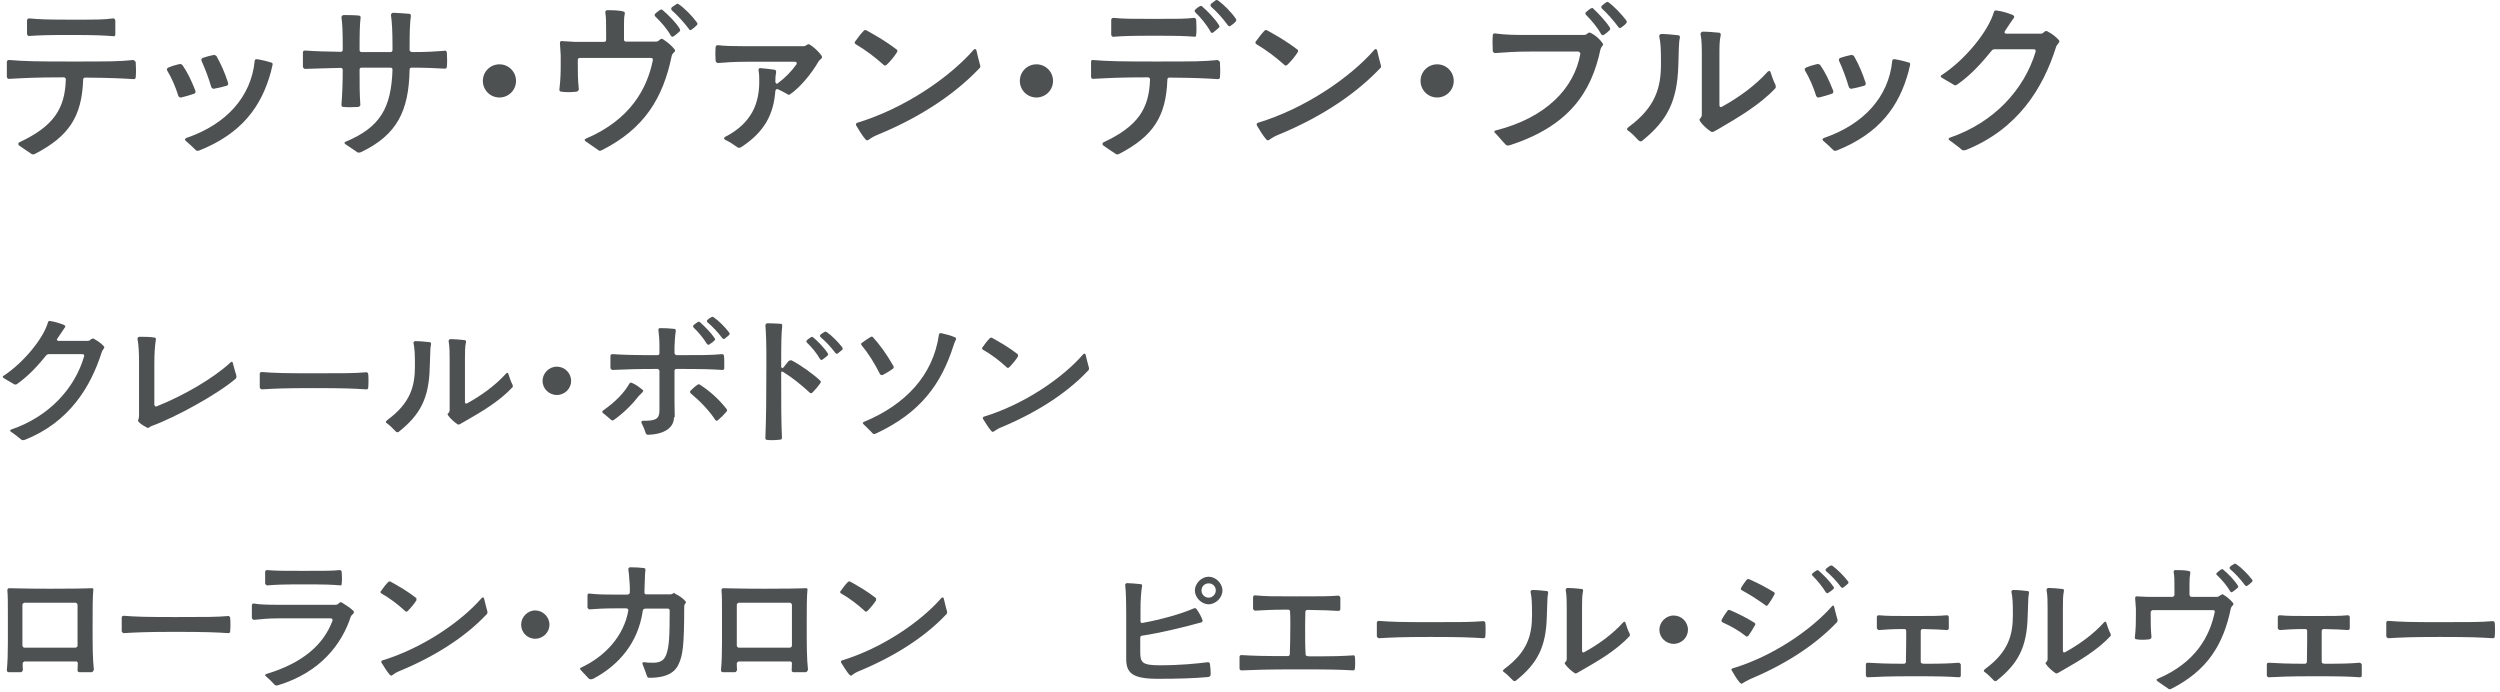 <svg width="365" height="101" viewBox="0 0 365 101" fill="none" xmlns="http://www.w3.org/2000/svg">
<path d="M19.52 8.795C19.52 8.795 19.781 8.907 19.818 9.093C19.818 9.466 19.855 9.838 19.855 10.174C19.855 10.546 19.855 10.882 19.818 11.254C19.818 11.478 19.706 11.552 19.483 11.552C17.694 11.441 16.315 11.366 12.44 11.329C12.254 11.329 12.142 11.441 12.142 11.627C11.955 17.067 10.018 19.899 5.173 22.433C4.95 22.545 4.801 22.582 4.652 22.508C4.13 22.172 3.422 21.688 2.789 21.241C2.677 21.166 2.677 21.092 2.677 21.017C2.677 20.905 2.714 20.831 2.863 20.756C7.782 18.446 9.496 15.912 9.608 11.59C9.608 11.403 9.496 11.292 9.272 11.292C5.062 11.292 3.422 11.403 1.335 11.515H1.298C1.112 11.515 1.037 11.403 1 11.217C1 10.844 1 10.509 1 10.136C1 9.764 1 9.391 1 9.056C1 8.869 1.112 8.758 1.335 8.758C3.571 8.944 5.323 8.981 10.279 8.981C15.943 8.981 17.396 8.981 19.483 8.758H19.52V8.795ZM4.279 5.292H4.242C4.242 5.292 3.981 5.18 3.944 4.994C3.944 4.659 3.944 4.323 3.944 3.988C3.944 3.653 3.944 3.317 3.944 2.982C3.944 2.796 4.093 2.684 4.279 2.684C5.807 2.833 7.037 2.87 10.39 2.87C14.191 2.87 15.197 2.87 16.502 2.684C16.688 2.684 16.8 2.796 16.837 2.982C16.837 3.317 16.837 3.653 16.837 3.988C16.837 4.323 16.837 4.659 16.837 4.994C16.837 5.18 16.762 5.292 16.651 5.292C15.197 5.18 14.154 5.106 10.353 5.106C7.037 5.106 5.807 5.143 4.242 5.255L4.279 5.292Z" fill="#4E5152"/>
<path d="M26.339 9.353C26.339 9.353 26.563 9.39 26.637 9.502C27.382 10.582 27.904 11.663 28.538 13.265C28.538 13.303 28.538 13.377 28.538 13.414C28.538 13.526 28.5 13.638 28.351 13.675C27.755 13.899 27.047 14.085 26.451 14.234C26.414 14.234 26.376 14.234 26.339 14.234C26.19 14.234 26.115 14.122 26.041 14.011C25.631 12.669 25.035 11.328 24.401 10.284C24.401 10.21 24.364 10.172 24.364 10.135C24.364 10.024 24.439 9.949 24.55 9.874C25.072 9.651 25.668 9.465 26.19 9.353C26.227 9.353 26.302 9.353 26.302 9.353H26.339ZM37.555 8.645C38.263 8.757 39.008 8.943 39.605 9.129C39.791 9.166 39.828 9.315 39.791 9.502C39.679 9.837 39.642 10.172 39.568 10.433C38.189 15.538 35.319 19.488 29.059 21.985C28.985 21.985 28.91 22.022 28.836 22.022C28.687 22.022 28.612 21.948 28.5 21.836C28.09 21.426 27.569 20.942 27.122 20.569C27.047 20.494 27.01 20.42 27.01 20.383C27.01 20.271 27.122 20.159 27.271 20.122C33.009 18.147 36.661 14.16 37.183 8.906C37.183 8.719 37.332 8.607 37.518 8.645H37.555ZM31.332 8.049C31.332 8.049 31.593 8.086 31.63 8.235C32.301 9.427 32.823 10.62 33.307 12.11C33.307 12.148 33.307 12.222 33.307 12.259C33.307 12.371 33.233 12.483 33.084 12.52C32.487 12.706 31.779 12.855 31.183 12.967H31.146C31.146 12.967 30.885 12.855 30.848 12.706C30.475 11.44 29.916 9.949 29.432 8.906C29.432 8.831 29.395 8.794 29.395 8.719C29.395 8.607 29.469 8.533 29.581 8.458C30.103 8.272 30.699 8.123 31.258 8.011H31.332V8.049Z" fill="#4E5152"/>
<path d="M64.944 7.341C64.944 7.341 65.205 7.453 65.242 7.639C65.242 7.974 65.279 8.31 65.279 8.682C65.279 9.018 65.279 9.39 65.242 9.726C65.242 9.949 65.13 10.024 64.906 10.024C63.416 9.949 62.261 9.875 60.1 9.875C59.913 9.875 59.801 9.987 59.801 10.173C59.69 16.247 57.938 19.675 52.796 22.172C52.684 22.209 52.572 22.284 52.423 22.284C52.349 22.284 52.237 22.284 52.2 22.246C51.641 21.874 51.045 21.464 50.486 21.091C50.374 21.017 50.299 20.942 50.299 20.867C50.299 20.793 50.374 20.718 50.486 20.681C55.553 18.557 57.118 15.725 57.305 10.173C57.305 9.987 57.193 9.875 57.007 9.875H52.796C52.61 9.875 52.498 9.987 52.498 10.173C52.498 12.297 52.498 13.75 52.61 15.278V15.352C52.61 15.352 52.498 15.613 52.312 15.613C51.976 15.613 51.566 15.651 51.231 15.651C50.895 15.651 50.486 15.651 50.15 15.613C49.927 15.613 49.852 15.502 49.852 15.278C49.964 13.787 50.038 12.26 50.038 10.21C50.038 10.024 49.927 9.912 49.74 9.912C47.505 9.949 46.163 10.024 44.561 10.061H44.486C44.486 10.061 44.263 9.949 44.225 9.763C44.225 9.39 44.225 9.055 44.225 8.682C44.225 8.347 44.225 7.974 44.225 7.676C44.225 7.453 44.337 7.378 44.561 7.378C46.126 7.49 47.505 7.527 49.74 7.564C49.927 7.564 50.038 7.453 50.038 7.266V6.968C50.038 4.658 50.001 3.577 49.852 2.534V2.459C49.852 2.459 49.964 2.199 50.15 2.199C50.746 2.199 51.753 2.199 52.386 2.273C52.572 2.273 52.684 2.422 52.647 2.608C52.535 3.503 52.498 4.695 52.498 7.005V7.304C52.498 7.49 52.61 7.602 52.796 7.602H57.007C57.193 7.602 57.305 7.49 57.305 7.304V6.707C57.305 4.621 57.23 3.242 57.081 2.199V2.124C57.081 2.124 57.193 1.863 57.379 1.863C58.087 1.9 58.982 1.938 59.727 2.012C59.913 2.012 60.025 2.161 59.988 2.348C59.839 3.354 59.801 4.881 59.801 6.856V7.304C59.801 7.49 59.988 7.602 60.249 7.602C62.298 7.602 63.453 7.527 64.906 7.415H64.944V7.341Z" fill="#4E5152"/>
<path d="M75.34 11.813C75.34 13.154 74.26 14.235 72.918 14.235C71.577 14.235 70.496 13.154 70.496 11.813C70.496 10.471 71.577 9.39 72.918 9.39C74.26 9.39 75.34 10.471 75.34 11.813Z" fill="#4E5152"/>
<path d="M96.618 5.665C96.618 5.665 96.73 5.665 96.804 5.739C97.4 6.112 97.996 6.596 98.444 7.155C98.518 7.23 98.555 7.304 98.555 7.379C98.555 7.49 98.555 7.528 98.444 7.602L98.257 7.789C98.257 7.789 98.108 7.975 98.071 8.161C96.804 14.31 94.084 18.781 87.898 21.911C87.786 21.949 87.675 22.023 87.6 22.023C87.526 22.023 87.414 21.986 87.339 21.911C86.78 21.539 86.147 21.054 85.513 20.644C85.402 20.57 85.364 20.495 85.364 20.421C85.364 20.346 85.439 20.272 85.551 20.235C92.109 17.44 94.494 12.856 95.314 8.795C95.314 8.757 95.314 8.72 95.314 8.683C95.314 8.534 95.202 8.459 95.016 8.459H84.656C84.47 8.459 84.358 8.571 84.358 8.757V9.279C84.358 10.546 84.358 11.589 84.507 13.005V13.08C84.507 13.08 84.395 13.341 84.209 13.378C83.874 13.415 83.501 13.453 83.166 13.453C82.756 13.453 82.346 13.453 81.936 13.378C81.713 13.378 81.638 13.192 81.675 13.005C81.862 11.478 81.862 10.322 81.862 9.242V8.087L81.75 6.298C81.75 6.074 81.862 5.963 82.048 6L83.948 6.112H88.196C88.383 6.112 88.494 6 88.494 5.814V4.547C88.494 3.317 88.494 2.572 88.383 1.864C88.383 1.826 88.383 1.789 88.383 1.752C88.383 1.566 88.494 1.491 88.681 1.491C89.352 1.491 90.395 1.491 90.991 1.677C91.177 1.677 91.252 1.826 91.215 2.05C91.103 2.497 91.103 3.056 91.103 3.801V5.776C91.103 5.963 91.215 6.074 91.401 6.074H95.761C95.761 6.074 96.022 6.074 96.133 5.963L96.357 5.776C96.357 5.776 96.506 5.665 96.618 5.665ZM96.506 1.379C96.506 1.379 96.692 1.379 96.767 1.491C97.512 2.125 98.667 3.242 99.226 4.174C99.263 4.249 99.301 4.323 99.301 4.398C99.301 4.472 99.263 4.547 99.189 4.621C98.965 4.845 98.667 5.068 98.369 5.292C98.295 5.329 98.257 5.366 98.183 5.366C98.071 5.366 97.997 5.292 97.922 5.18C97.4 4.211 96.431 3.131 95.686 2.423C95.612 2.348 95.574 2.274 95.574 2.199C95.574 2.125 95.612 2.05 95.686 1.975C95.873 1.789 96.133 1.603 96.357 1.454C96.431 1.417 96.469 1.417 96.543 1.417L96.506 1.379ZM98.891 0.522C98.891 0.522 99.04 0.559 99.114 0.634C99.897 1.156 101.052 2.311 101.723 3.242C101.76 3.317 101.835 3.391 101.835 3.466C101.835 3.541 101.797 3.615 101.723 3.69C101.499 3.913 101.238 4.137 100.978 4.323C100.903 4.36 100.866 4.398 100.791 4.398C100.717 4.398 100.605 4.323 100.568 4.211C99.86 3.28 98.854 2.162 98.108 1.528C98.034 1.454 97.996 1.379 97.996 1.267C97.996 1.193 98.034 1.118 98.108 1.044C98.295 0.895 98.555 0.746 98.779 0.597C98.854 0.559 98.891 0.522 98.965 0.522H98.891Z" fill="#4E5152"/>
<path d="M118.119 6.484C118.119 6.484 118.23 6.484 118.305 6.558C118.901 6.931 119.572 7.602 119.945 8.123C119.982 8.198 120.019 8.272 120.019 8.31C120.019 8.421 119.982 8.496 119.907 8.57L119.684 8.757C119.684 8.757 119.497 8.943 119.46 9.055C118.491 10.732 116.814 12.781 115.324 13.787C115.212 13.862 115.1 13.862 115.026 13.787C114.579 13.527 114.094 13.266 113.61 13.042C113.573 13.042 113.498 13.005 113.461 13.005C113.312 13.005 113.237 13.117 113.2 13.303C112.939 16.619 111.709 19.191 108.244 21.464C108.132 21.538 108.058 21.575 107.946 21.575C107.797 21.575 107.722 21.575 107.61 21.464C107.089 21.091 106.53 20.718 105.896 20.42C105.785 20.346 105.71 20.271 105.71 20.197C105.71 20.122 105.785 20.01 105.896 19.973C109.846 17.924 110.852 14.98 110.852 11.887C110.852 11.291 110.852 10.844 110.741 10.247C110.741 10.024 110.852 9.912 111.039 9.949C111.709 9.986 112.38 10.098 113.051 10.173C113.237 10.173 113.349 10.359 113.312 10.545C113.237 10.918 113.2 11.328 113.2 11.85V11.961C113.2 11.961 113.274 12.222 113.386 12.222C113.424 12.222 113.498 12.222 113.573 12.148C114.579 11.402 115.548 10.434 116.256 9.428C116.293 9.353 116.33 9.316 116.33 9.241C116.33 9.092 116.218 9.018 116.032 9.018H108.877C107.089 9.018 105.71 9.129 104.816 9.204H104.778C104.778 9.204 104.518 9.092 104.48 8.906C104.48 8.608 104.443 8.31 104.443 8.012C104.443 7.639 104.443 7.229 104.48 6.894C104.48 6.67 104.629 6.596 104.853 6.596C105.673 6.707 106.94 6.745 108.654 6.745H117.299C117.299 6.745 117.56 6.745 117.672 6.633L117.858 6.521C117.858 6.521 117.97 6.446 118.044 6.446L118.119 6.484Z" fill="#4E5152"/>
<path d="M130.975 7.601C130.602 8.198 130.043 8.906 129.447 9.464C129.372 9.502 129.298 9.576 129.223 9.576C129.149 9.576 129.074 9.539 129 9.464C127.807 8.384 126.317 7.266 124.975 6.483C124.864 6.409 124.789 6.334 124.789 6.223C124.789 6.148 124.789 6.111 124.864 6.036C125.236 5.515 125.721 4.881 126.093 4.508C126.205 4.359 126.354 4.359 126.503 4.434C127.994 5.254 129.447 6.111 130.863 7.191C131.049 7.303 131.049 7.452 130.975 7.601ZM126.615 20.494C126.615 20.494 126.466 20.457 126.391 20.383C125.87 19.786 125.385 18.967 125.013 18.333C124.975 18.259 124.975 18.221 124.975 18.147C124.975 18.035 125.05 17.96 125.162 17.923C132.055 15.836 138.651 11.29 142.154 7.266C142.228 7.191 142.34 7.154 142.377 7.154C142.415 7.154 142.526 7.229 142.564 7.378C142.75 8.123 142.936 9.017 143.123 9.614C143.123 9.651 143.123 9.688 143.123 9.725C143.123 9.837 143.123 9.874 143.011 9.949C139.769 13.377 134.925 16.88 128.143 19.675C127.658 19.861 127.211 20.122 126.801 20.42C126.727 20.457 126.652 20.494 126.578 20.494H126.615Z" fill="#4E5152"/>
<path d="M153.743 11.813C153.743 13.154 152.662 14.235 151.321 14.235C149.979 14.235 148.898 13.154 148.898 11.813C148.898 10.471 149.979 9.39 151.321 9.39C152.662 9.39 153.743 10.471 153.743 11.813Z" fill="#4E5152"/>
<path d="M177.777 8.794H177.814C177.814 8.794 178.075 8.906 178.112 9.092C178.112 9.465 178.15 9.838 178.15 10.173C178.15 10.546 178.15 10.881 178.112 11.254C178.112 11.477 178.001 11.552 177.777 11.552C175.988 11.44 174.61 11.365 170.734 11.328C170.548 11.328 170.436 11.44 170.436 11.626C170.25 17.067 168.312 19.899 163.468 22.433C163.244 22.544 163.095 22.582 162.946 22.507C162.424 22.172 161.716 21.687 161.083 21.24C160.971 21.166 160.971 21.091 160.971 21.017C160.971 20.905 161.008 20.83 161.158 20.756C166.076 18.445 167.79 15.911 167.902 11.589C167.902 11.403 167.79 11.291 167.567 11.291C163.356 11.291 161.716 11.403 159.63 11.514H159.592C159.406 11.514 159.332 11.403 159.294 11.216C159.294 10.844 159.294 10.508 159.294 10.136C159.294 9.763 159.294 9.39 159.294 9.055C159.294 8.869 159.369 8.757 159.481 8.757C161.791 8.943 163.542 8.98 168.61 8.98C174.274 8.98 175.727 8.98 177.814 8.757L177.777 8.794ZM162.574 5.403H162.536C162.536 5.403 162.275 5.291 162.238 5.105C162.238 4.732 162.238 4.36 162.238 3.987C162.238 3.615 162.238 3.242 162.238 2.907C162.238 2.72 162.387 2.608 162.574 2.608C164.064 2.757 165.256 2.757 168.461 2.757C172.076 2.757 173.082 2.757 174.311 2.608C174.498 2.608 174.61 2.72 174.647 2.907C174.647 3.279 174.684 3.652 174.684 3.987C174.684 4.323 174.684 4.732 174.647 5.068C174.647 5.254 174.572 5.366 174.461 5.366C173.045 5.254 172.038 5.217 168.461 5.217C165.256 5.217 164.101 5.254 162.574 5.366V5.403ZM176.957 4.807C176.957 4.807 176.771 4.77 176.734 4.621C176.212 3.652 175.28 2.534 174.535 1.826C174.461 1.751 174.423 1.677 174.423 1.602C174.423 1.528 174.423 1.453 174.535 1.379C174.721 1.192 174.908 1.043 175.131 0.932C175.206 0.894 175.28 0.857 175.318 0.857C175.392 0.857 175.467 0.857 175.541 0.969C176.286 1.602 177.367 2.72 177.963 3.652C178.001 3.726 178.038 3.801 178.038 3.875C178.038 3.95 178.038 3.987 177.926 4.062C177.702 4.285 177.404 4.509 177.143 4.732C177.069 4.77 177.032 4.807 176.957 4.807ZM177.665 0C177.665 0 177.814 0.037 177.889 0.112C178.634 0.633 179.789 1.789 180.423 2.72C180.46 2.795 180.497 2.869 180.497 2.944C180.497 3.018 180.46 3.093 180.385 3.167C180.199 3.391 179.938 3.577 179.677 3.764C179.603 3.801 179.566 3.838 179.491 3.838C179.417 3.838 179.305 3.764 179.267 3.689C178.597 2.757 177.628 1.677 176.845 1.006C176.771 0.932 176.734 0.857 176.734 0.783C176.734 0.708 176.734 0.596 176.845 0.522C177.032 0.373 177.255 0.224 177.442 0.075C177.516 0.037 177.553 0 177.628 0L177.665 0Z" fill="#4E5152"/>
<path d="M189.478 7.601C189.105 8.198 188.546 8.906 187.95 9.464C187.875 9.502 187.801 9.576 187.726 9.576C187.652 9.576 187.577 9.539 187.503 9.464C186.31 8.384 184.82 7.266 183.478 6.483C183.367 6.409 183.292 6.334 183.292 6.223C183.292 6.148 183.292 6.111 183.367 6.036C183.739 5.515 184.224 4.881 184.596 4.508C184.708 4.359 184.857 4.359 185.006 4.434C186.497 5.254 187.95 6.111 189.366 7.191C189.552 7.303 189.552 7.452 189.478 7.601ZM185.118 20.494C185.118 20.494 184.969 20.457 184.894 20.383C184.373 19.786 183.888 18.967 183.516 18.333C183.478 18.259 183.478 18.221 183.478 18.147C183.478 18.035 183.553 17.96 183.665 17.923C190.558 15.836 197.154 11.29 200.657 7.266C200.731 7.191 200.843 7.154 200.88 7.154C200.918 7.154 201.029 7.229 201.067 7.378C201.253 8.123 201.439 9.017 201.626 9.614C201.626 9.651 201.626 9.688 201.626 9.725C201.626 9.837 201.626 9.874 201.514 9.949C198.272 13.377 193.428 16.88 186.646 19.675C186.161 19.861 185.714 20.122 185.304 20.42C185.23 20.457 185.155 20.494 185.081 20.494H185.118Z" fill="#4E5152"/>
<path d="M212.246 11.813C212.246 13.154 211.165 14.235 209.823 14.235C208.482 14.235 207.401 13.154 207.401 11.813C207.401 10.471 208.482 9.39 209.823 9.39C211.165 9.39 212.246 10.471 212.246 11.813Z" fill="#4E5152"/>
<path d="M232.033 4.769C232.033 4.769 232.182 4.769 232.256 4.806C232.927 5.142 233.56 5.701 233.97 6.297C234.082 6.446 234.082 6.558 233.97 6.669L233.859 6.819C233.859 6.819 233.709 7.042 233.672 7.191C232.331 13.563 229.014 18.407 220.444 21.202C220.295 21.239 220.183 21.239 220.071 21.239C219.959 21.239 219.848 21.165 219.773 21.053C219.326 20.606 218.804 19.935 218.282 19.413C218.208 19.339 218.171 19.265 218.171 19.227C218.171 19.115 218.245 19.078 218.394 19.041C225.735 17.178 229.834 12.892 230.728 7.862V7.787C230.728 7.787 230.617 7.527 230.43 7.527H223.537C221.04 7.527 219.959 7.638 218.282 7.75H218.245C218.245 7.75 217.947 7.638 217.947 7.452C217.947 7.079 217.91 6.707 217.91 6.297C217.91 5.924 217.91 5.514 217.947 5.142C217.947 4.955 218.096 4.844 218.282 4.881C219.997 5.104 221.04 5.104 223.537 5.104H231.325C231.325 5.104 231.585 5.067 231.697 4.955L231.884 4.806C231.884 4.806 231.995 4.732 232.07 4.732L232.033 4.769ZM232.405 1.155C232.405 1.155 232.554 1.155 232.629 1.266C233.337 1.937 234.417 3.055 235.014 3.987C235.051 4.061 235.088 4.136 235.088 4.21C235.088 4.285 235.051 4.359 234.976 4.434C234.753 4.657 234.492 4.881 234.194 5.067C234.119 5.104 234.082 5.142 234.008 5.142C233.896 5.142 233.821 5.067 233.747 4.955C233.225 3.987 232.293 2.906 231.585 2.198C231.511 2.123 231.474 2.049 231.474 1.974C231.474 1.9 231.474 1.825 231.585 1.751C231.772 1.564 231.995 1.415 232.182 1.266C232.256 1.229 232.331 1.192 232.405 1.192V1.155ZM234.678 0.26C234.678 0.26 234.827 0.297 234.902 0.372C235.647 0.931 236.765 2.086 237.436 2.98C237.473 3.055 237.51 3.129 237.51 3.204C237.51 3.279 237.473 3.353 237.399 3.428C237.212 3.651 236.951 3.837 236.691 4.024C236.616 4.061 236.579 4.098 236.504 4.098C236.43 4.098 236.318 4.024 236.281 3.949C235.61 3.018 234.641 1.937 233.896 1.266C233.821 1.192 233.784 1.117 233.784 1.005C233.784 0.931 233.821 0.856 233.933 0.782C234.119 0.596 234.343 0.446 234.529 0.335C234.604 0.297 234.641 0.26 234.716 0.26H234.678Z" fill="#4E5152"/>
<path d="M242.243 5.33V5.218C242.243 5.218 242.354 4.957 242.541 4.957C243.323 4.957 244.217 5.069 245 5.143C245.224 5.143 245.298 5.33 245.261 5.516C245.149 5.963 245.149 6.447 245.112 7.006L245.037 9.503C244.888 14.757 243.435 17.589 239.783 20.533C239.746 20.57 239.634 20.645 239.56 20.645C239.373 20.645 239.299 20.533 239.187 20.458C238.74 19.974 238.255 19.452 237.659 19.042C237.585 19.005 237.547 18.931 237.547 18.856C237.547 18.744 237.659 18.633 237.808 18.521C241.758 15.614 242.503 12.708 242.503 9.317C242.503 7.193 242.466 6.298 242.243 5.292V5.33ZM259.272 12.633C259.272 12.633 259.272 12.819 259.197 12.894C256.924 15.316 253.72 17.179 251.111 18.707C250.813 18.893 250.44 19.08 250.18 19.229C250.105 19.229 250.031 19.266 249.993 19.266C249.919 19.266 249.844 19.266 249.77 19.192C249.285 18.893 248.54 18.223 248.205 17.701C248.167 17.626 248.13 17.552 248.13 17.515C248.13 17.44 248.13 17.366 248.205 17.328L248.316 17.179C248.316 17.179 248.465 16.956 248.465 16.807V8.05C248.465 7.006 248.466 5.888 248.279 4.957V4.882C248.279 4.882 248.391 4.622 248.577 4.622C249.323 4.622 250.18 4.696 250.962 4.771C251.186 4.771 251.26 4.957 251.223 5.143C251.037 5.926 251.037 6.857 251.037 7.938V15.353C251.037 15.577 251.186 15.726 251.409 15.577C253.72 14.31 256.216 12.559 258.079 10.472C258.154 10.397 258.266 10.36 258.303 10.36C258.415 10.36 258.452 10.397 258.489 10.509C258.676 11.105 258.937 11.851 259.235 12.41C259.235 12.447 259.235 12.521 259.235 12.596L259.272 12.633Z" fill="#4E5152"/>
<path d="M265.458 9.353C265.458 9.353 265.681 9.39 265.756 9.502C266.501 10.582 267.023 11.663 267.656 13.265C267.656 13.303 267.656 13.377 267.656 13.414C267.656 13.526 267.619 13.638 267.47 13.675C266.874 13.899 266.166 14.085 265.569 14.234C265.532 14.234 265.495 14.234 265.458 14.234C265.309 14.234 265.234 14.122 265.16 14.011C264.75 12.669 264.153 11.328 263.52 10.284C263.52 10.21 263.483 10.172 263.483 10.135C263.483 10.024 263.557 9.949 263.669 9.874C264.191 9.651 264.787 9.465 265.309 9.353C265.346 9.353 265.42 9.353 265.42 9.353H265.458ZM276.637 8.645C277.345 8.757 278.09 8.943 278.686 9.129C278.872 9.166 278.91 9.315 278.872 9.502C278.761 9.837 278.723 10.172 278.649 10.433C277.27 15.538 274.401 19.488 268.141 21.985C268.066 21.985 267.992 22.022 267.917 22.022C267.768 22.022 267.693 21.948 267.582 21.836C267.172 21.426 266.65 20.942 266.203 20.569C266.128 20.494 266.091 20.42 266.091 20.383C266.091 20.271 266.203 20.159 266.352 20.122C272.09 18.147 275.742 14.16 276.264 8.906C276.264 8.719 276.413 8.607 276.599 8.645H276.637ZM270.414 8.049C270.414 8.049 270.674 8.086 270.712 8.235C271.382 9.427 271.904 10.62 272.389 12.11C272.389 12.148 272.389 12.222 272.389 12.259C272.389 12.371 272.314 12.483 272.165 12.52C271.569 12.706 270.861 12.855 270.265 12.967H270.227C270.227 12.967 269.966 12.855 269.929 12.706C269.557 11.44 268.998 9.949 268.513 8.906C268.513 8.831 268.476 8.794 268.476 8.719C268.476 8.607 268.55 8.533 268.662 8.458C269.184 8.272 269.78 8.123 270.339 8.011H270.414V8.049Z" fill="#4E5152"/>
<path d="M298.808 4.547C298.808 4.547 298.92 4.547 298.995 4.621C299.591 4.919 300.15 5.366 300.56 5.814C300.634 5.888 300.671 5.963 300.671 6.037C300.671 6.112 300.634 6.186 300.56 6.261L300.373 6.522C300.373 6.522 300.224 6.708 300.187 6.857C298.287 12.894 294.598 18.856 286.996 21.911C286.884 21.911 286.809 21.948 286.698 21.948C286.586 21.948 286.511 21.948 286.437 21.874C285.99 21.464 285.244 20.942 284.648 20.495C284.536 20.421 284.499 20.346 284.499 20.272C284.499 20.197 284.574 20.123 284.723 20.085C291.095 17.887 295.529 13.117 297.206 7.528C297.206 7.49 297.206 7.453 297.206 7.416C297.206 7.267 297.094 7.192 296.908 7.192H291.169C291.169 7.192 290.871 7.23 290.797 7.379C289.604 8.832 287.965 10.807 285.766 12.335C285.654 12.409 285.58 12.446 285.468 12.446C285.356 12.446 285.282 12.446 285.244 12.372C284.797 12.111 284.089 11.701 283.53 11.366C283.419 11.291 283.344 11.217 283.344 11.142C283.344 11.068 283.381 10.993 283.493 10.956C286.921 8.72 290.275 4.584 291.095 1.789C291.132 1.603 291.281 1.491 291.467 1.528C292.324 1.64 293.182 1.901 293.89 2.199C294.001 2.274 294.076 2.348 294.076 2.46C294.076 2.534 294.076 2.572 294.001 2.646L293.629 3.168L292.734 4.509C292.734 4.509 292.66 4.621 292.66 4.696C292.66 4.845 292.772 4.919 292.958 4.919H297.914C297.914 4.919 298.175 4.919 298.287 4.807L298.51 4.621C298.51 4.621 298.659 4.509 298.734 4.509L298.808 4.547Z" fill="#4E5152"/>
<path d="M13.629 49.432C13.629 49.432 13.74 49.432 13.778 49.507C14.262 49.768 14.784 50.141 15.119 50.513C15.194 50.588 15.231 50.625 15.231 50.7C15.231 50.774 15.194 50.811 15.156 50.886L15.007 51.109C15.007 51.109 14.896 51.258 14.858 51.407C13.219 56.55 10.088 61.655 3.605 64.226C3.493 64.226 3.456 64.263 3.344 64.263C3.232 64.263 3.195 64.263 3.12 64.189C2.71 63.853 2.114 63.369 1.593 63.034C1.518 62.959 1.481 62.922 1.481 62.847C1.481 62.773 1.555 62.736 1.667 62.698C7.107 60.835 10.908 56.773 12.287 52.004C12.287 51.966 12.287 51.929 12.287 51.892C12.287 51.78 12.175 51.706 12.026 51.706H7.107C7.107 51.706 6.847 51.743 6.772 51.855C5.766 53.084 4.35 54.761 2.487 56.065C2.412 56.14 2.338 56.14 2.226 56.14C2.114 56.14 2.077 56.14 2.002 56.065C1.63 55.842 0.996 55.469 0.549 55.208C0.437 55.134 0.4 55.096 0.4 55.022C0.4 54.947 0.437 54.91 0.512 54.873C3.418 52.972 6.325 49.432 6.996 47.085C7.033 46.936 7.145 46.824 7.294 46.861C8.039 46.973 8.747 47.197 9.381 47.458C9.492 47.532 9.53 47.569 9.53 47.681C9.53 47.756 9.53 47.793 9.455 47.83L9.157 48.277L8.374 49.432C8.374 49.432 8.3 49.544 8.3 49.582C8.3 49.693 8.412 49.768 8.561 49.768H12.809C12.809 49.768 13.032 49.768 13.144 49.656L13.331 49.507C13.331 49.507 13.442 49.432 13.517 49.432H13.629Z" fill="#4E5152"/>
<path d="M34.533 54.983C34.533 54.983 34.496 55.207 34.421 55.282C31.776 57.555 25.59 60.946 22.199 62.175C22.087 62.212 22.013 62.25 21.901 62.324L21.789 62.399C21.789 62.399 21.677 62.473 21.566 62.473C21.528 62.473 21.454 62.473 21.416 62.399C20.969 62.175 20.597 61.952 20.261 61.616C20.149 61.505 20.149 61.393 20.187 61.281L20.261 61.057C20.261 61.057 20.299 60.834 20.299 60.722V53.12C20.299 51.555 20.261 50.474 20.075 49.468V49.394C20.075 49.394 20.149 49.17 20.336 49.17C21.081 49.17 21.864 49.17 22.534 49.282C22.683 49.282 22.795 49.394 22.758 49.58C22.609 50.549 22.534 51.592 22.534 53.083V59.12C22.534 59.12 22.646 59.418 22.832 59.343C26.782 57.778 31.142 55.244 33.639 52.934C33.788 52.785 33.937 52.785 33.974 52.934C34.123 53.418 34.272 54.126 34.496 54.76C34.496 54.834 34.496 54.872 34.496 54.909L34.533 54.983Z" fill="#4E5152"/>
<path d="M38.185 56.848C38.185 56.848 37.961 56.736 37.924 56.587C37.924 56.252 37.924 55.916 37.924 55.581C37.924 55.246 37.924 54.91 37.924 54.575C37.924 54.426 38.036 54.314 38.222 54.314C40.085 54.463 41.576 54.5 45.749 54.5C50.444 54.5 51.674 54.5 53.463 54.351H53.537C53.537 54.351 53.761 54.426 53.761 54.612C53.798 54.91 53.798 55.246 53.798 55.581C53.798 55.916 53.798 56.252 53.761 56.587C53.761 56.773 53.649 56.848 53.463 56.848C51.674 56.736 50.37 56.662 45.749 56.662C41.576 56.662 40.123 56.736 38.222 56.848H38.185Z" fill="#4E5152"/>
<path d="M60.357 50.029C60.357 50.029 60.431 49.805 60.618 49.805C61.288 49.805 62.034 49.88 62.704 49.954C62.891 49.954 62.965 50.103 62.928 50.252C62.853 50.662 62.816 51.035 62.816 51.519L62.742 53.643C62.63 58.152 61.363 60.537 58.233 63.033C58.195 63.071 58.121 63.108 58.046 63.108C57.897 63.108 57.823 63.033 57.748 62.959C57.338 62.549 56.928 62.102 56.444 61.767C56.37 61.729 56.332 61.655 56.332 61.617C56.332 61.543 56.407 61.431 56.556 61.319C59.947 58.823 60.58 56.363 60.58 53.457C60.58 51.631 60.543 50.886 60.357 50.029ZM74.889 56.326C74.889 56.326 74.889 56.475 74.815 56.55C72.877 58.636 70.157 60.202 67.884 61.506C67.623 61.655 67.325 61.841 67.101 61.953C67.027 61.953 66.99 61.99 66.952 61.99C66.878 61.99 66.841 61.99 66.766 61.916C66.356 61.655 65.723 61.096 65.424 60.649C65.387 60.574 65.35 60.537 65.35 60.5C65.35 60.425 65.35 60.388 65.424 60.351L65.536 60.239C65.536 60.239 65.648 60.053 65.648 59.903V52.451C65.648 51.556 65.648 50.625 65.499 49.805V49.73C65.499 49.73 65.574 49.507 65.76 49.507C66.393 49.507 67.139 49.581 67.809 49.656C67.996 49.656 68.07 49.805 68.033 49.954C67.884 50.625 67.884 51.407 67.884 52.339V58.674C67.884 58.897 67.996 58.972 68.182 58.897C70.157 57.817 72.281 56.326 73.883 54.538C73.958 54.463 74.032 54.426 74.07 54.426C74.144 54.426 74.181 54.463 74.219 54.575C74.368 55.059 74.591 55.73 74.852 56.214C74.852 56.252 74.852 56.326 74.852 56.363L74.889 56.326Z" fill="#4E5152"/>
<path d="M83.385 55.618C83.385 56.736 82.454 57.668 81.299 57.668C80.144 57.668 79.212 56.736 79.212 55.618C79.212 54.501 80.144 53.532 81.299 53.532C82.454 53.532 83.385 54.463 83.385 55.618Z" fill="#4E5152"/>
<path d="M93.894 57.107C93.894 57.107 93.856 57.219 93.782 57.294C93.633 57.443 93.446 57.629 93.26 57.815C92.366 58.97 91.061 60.312 89.608 61.318C89.534 61.355 89.496 61.392 89.422 61.392C89.347 61.392 89.273 61.355 89.198 61.281C88.826 60.945 88.379 60.573 88.043 60.312C87.969 60.237 87.931 60.2 87.931 60.126C87.931 60.051 87.969 60.014 88.043 59.939C89.944 58.598 91.099 57.368 91.881 56.027C91.956 55.878 92.105 55.803 92.291 55.915C92.887 56.176 93.372 56.548 93.819 56.921C93.894 56.995 93.931 57.033 93.931 57.107H93.894ZM98.402 60.908C98.402 62.436 97.024 63.405 94.602 63.479C94.453 63.479 94.303 63.367 94.266 63.218C94.117 62.697 93.894 62.25 93.67 61.765C93.67 61.691 93.633 61.653 93.633 61.616C93.633 61.504 93.745 61.43 93.894 61.43C95.831 61.467 96.278 61.094 96.278 59.902V54.126C96.278 54.126 96.167 53.865 96.017 53.865C92.589 53.865 91.211 53.94 89.422 54.014H89.385C89.385 54.014 89.161 53.903 89.124 53.754C89.124 53.456 89.124 53.157 89.124 52.859C89.124 52.561 89.124 52.263 89.124 51.965C89.124 51.816 89.236 51.704 89.422 51.704C91.173 51.816 92.589 51.853 96.017 51.853C96.167 51.853 96.278 51.741 96.278 51.592V50.474C96.278 49.617 96.204 48.835 96.129 48.201C96.129 48.164 96.129 48.127 96.129 48.127C96.129 47.978 96.241 47.903 96.39 47.903C97.061 47.903 97.769 47.941 98.44 48.015C98.589 48.015 98.701 48.164 98.663 48.313C98.551 49.058 98.514 49.804 98.477 50.623V51.592C98.477 51.592 98.589 51.853 98.775 51.853C102.576 51.853 103.768 51.853 105.408 51.704H105.482C105.482 51.704 105.706 51.779 105.706 51.965C105.743 52.263 105.743 52.598 105.743 52.934C105.743 53.195 105.743 53.456 105.743 53.754C105.743 53.94 105.631 54.014 105.445 54.014C103.806 53.903 102.539 53.865 98.775 53.865C98.589 53.865 98.477 53.977 98.477 54.126V58.56C98.477 59.343 98.514 60.275 98.514 60.908H98.402ZM102.017 56.101C102.017 56.101 102.129 56.101 102.203 56.176C103.582 57.07 104.886 58.188 106.079 59.716C106.116 59.79 106.153 59.828 106.153 59.865C106.153 59.902 106.153 60.014 106.079 60.088C105.706 60.535 105.259 60.983 104.812 61.355C104.737 61.392 104.7 61.43 104.625 61.43C104.551 61.43 104.476 61.392 104.439 61.318C103.545 59.939 102.203 58.56 100.862 57.443C100.787 57.368 100.75 57.331 100.75 57.219C100.75 57.145 100.75 57.107 100.824 57.033C101.123 56.735 101.495 56.399 101.831 56.176C101.905 56.138 101.942 56.101 102.017 56.101ZM103.433 50.363C103.433 50.363 103.284 50.288 103.209 50.214C102.725 49.394 101.905 48.425 101.272 47.829C101.197 47.754 101.197 47.717 101.197 47.642C101.197 47.568 101.197 47.531 101.272 47.456C101.458 47.307 101.644 47.158 101.831 47.046C101.905 47.009 101.942 46.972 101.98 46.972C102.054 46.972 102.129 46.972 102.203 47.046C102.837 47.605 103.806 48.574 104.327 49.356C104.365 49.431 104.402 49.468 104.402 49.543C104.402 49.617 104.402 49.655 104.327 49.692C104.104 49.915 103.88 50.102 103.619 50.251C103.545 50.288 103.507 50.325 103.47 50.325L103.433 50.363ZM104.029 46.264C104.029 46.264 104.141 46.264 104.215 46.338C104.886 46.785 105.855 47.754 106.451 48.537C106.489 48.611 106.526 48.648 106.526 48.723C106.526 48.798 106.526 48.835 106.451 48.909C106.265 49.096 106.041 49.245 105.818 49.431C105.743 49.468 105.706 49.506 105.669 49.506C105.631 49.506 105.52 49.431 105.445 49.356C104.849 48.537 103.992 47.642 103.321 47.083C103.247 47.009 103.209 46.972 103.209 46.86C103.209 46.785 103.247 46.748 103.321 46.673C103.47 46.525 103.694 46.375 103.88 46.301C103.955 46.264 103.992 46.226 104.029 46.226V46.264Z" fill="#4E5152"/>
<path d="M115.469 52.562C116.81 53.233 118.748 54.612 119.754 55.58C119.829 55.655 119.829 55.692 119.829 55.767C119.829 55.841 119.829 55.879 119.754 55.953C119.456 56.4 119.046 56.885 118.599 57.332C118.525 57.406 118.487 57.406 118.413 57.406C118.338 57.406 118.301 57.406 118.226 57.332C116.885 56.102 115.73 55.17 114.351 54.313C114.277 54.276 114.239 54.239 114.202 54.239C114.09 54.239 114.053 54.313 114.053 54.5C114.053 58.971 114.053 61.356 114.165 63.927C114.165 64.076 114.09 64.188 113.904 64.188C113.569 64.225 113.196 64.263 112.86 64.263C112.562 64.263 112.264 64.263 112.003 64.225C111.817 64.225 111.743 64.114 111.743 63.965C111.854 61.133 111.892 58.375 111.892 53.047C111.892 49.916 111.854 48.836 111.743 47.457C111.743 47.457 111.854 47.196 112.003 47.196C112.488 47.196 113.419 47.233 113.978 47.271C114.127 47.271 114.239 47.383 114.202 47.569C114.09 48.649 114.053 49.954 114.053 53.084V53.531C114.053 53.531 114.127 53.755 114.202 53.755C114.277 53.755 114.314 53.717 114.388 53.643L115.134 52.711C115.134 52.711 115.357 52.562 115.469 52.637V52.562ZM118.487 49.171C118.487 49.171 118.636 49.171 118.711 49.246C119.344 49.767 120.313 50.736 120.835 51.556C120.872 51.63 120.909 51.668 120.909 51.742C120.909 51.817 120.872 51.854 120.798 51.929C120.611 52.115 120.35 52.301 120.09 52.488C120.015 52.525 119.978 52.562 119.941 52.562C119.866 52.562 119.791 52.488 119.717 52.413C119.27 51.593 118.45 50.624 117.817 50.028C117.742 49.954 117.742 49.916 117.742 49.842C117.742 49.767 117.742 49.73 117.817 49.656C118.003 49.507 118.189 49.357 118.375 49.246C118.45 49.208 118.487 49.208 118.525 49.208L118.487 49.171ZM120.537 48.426C120.537 48.426 120.649 48.463 120.723 48.5C121.394 48.948 122.363 49.916 122.959 50.699C122.996 50.773 123.033 50.811 123.033 50.885C123.033 50.96 123.033 50.997 122.959 51.072C122.773 51.258 122.549 51.407 122.325 51.593C122.251 51.63 122.214 51.668 122.176 51.668C122.139 51.668 122.027 51.593 121.953 51.519C121.357 50.699 120.499 49.805 119.829 49.246C119.754 49.171 119.717 49.134 119.717 49.022C119.717 48.948 119.754 48.91 119.829 48.836C119.978 48.687 120.201 48.575 120.388 48.463C120.462 48.426 120.499 48.389 120.537 48.389V48.426Z" fill="#4E5152"/>
<path d="M127.207 49.134C127.207 49.134 127.356 49.134 127.431 49.209C128.474 50.364 129.406 51.631 130.449 53.457C130.486 53.531 130.486 53.569 130.486 53.606C130.486 53.643 130.449 53.755 130.374 53.83C129.927 54.165 129.331 54.5 128.847 54.761C128.809 54.761 128.772 54.761 128.735 54.761C128.623 54.761 128.549 54.724 128.474 54.612C127.691 53.047 126.76 51.556 125.791 50.401C125.754 50.327 125.717 50.289 125.717 50.215C125.717 50.14 125.754 50.103 125.828 50.066C126.201 49.768 126.723 49.432 127.095 49.209C127.17 49.172 127.207 49.172 127.244 49.172L127.207 49.134ZM137.454 48.65C138.125 48.799 138.833 48.985 139.429 49.246C139.578 49.321 139.653 49.47 139.541 49.619C139.392 49.917 139.318 50.14 139.206 50.476C137.417 56.065 134.399 60.276 127.878 63.294C127.803 63.332 127.729 63.369 127.654 63.369C127.58 63.369 127.505 63.369 127.431 63.294C127.095 62.959 126.574 62.4 126.089 61.953C126.015 61.878 125.977 61.841 125.977 61.767C125.977 61.692 126.052 61.617 126.164 61.58C132.163 59.084 136.225 54.836 137.082 48.873C137.082 48.724 137.231 48.613 137.38 48.65H137.454Z" fill="#4E5152"/>
<path d="M148.633 52.04C148.335 52.525 147.813 53.158 147.329 53.642C147.255 53.68 147.217 53.717 147.143 53.717C147.068 53.717 147.031 53.68 146.956 53.605C145.95 52.674 144.683 51.705 143.528 51.071C143.416 50.997 143.379 50.96 143.379 50.848C143.379 50.773 143.379 50.736 143.454 50.699C143.752 50.252 144.162 49.73 144.497 49.395C144.609 49.283 144.721 49.283 144.832 49.32C146.099 50.028 147.329 50.736 148.522 51.668C148.671 51.779 148.671 51.891 148.596 52.003L148.633 52.04ZM144.907 63.033C144.907 63.033 144.795 62.996 144.721 62.921C144.273 62.399 143.864 61.691 143.528 61.17C143.491 61.095 143.491 61.058 143.491 61.021C143.491 60.946 143.565 60.872 143.64 60.834C149.528 59.046 155.154 55.17 158.135 51.742C158.21 51.668 158.284 51.63 158.359 51.63C158.434 51.63 158.471 51.705 158.508 51.817C158.657 52.45 158.843 53.195 158.992 53.717C158.992 53.754 158.992 53.792 158.992 53.829C158.992 53.903 158.992 53.978 158.918 54.052C156.16 56.996 152.024 59.94 146.248 62.362C145.839 62.511 145.466 62.735 145.093 62.996C145.019 63.033 144.981 63.07 144.907 63.07V63.033Z" fill="#4E5152"/>
<path d="M13.67 97.84C13.67 97.84 13.595 98.101 13.409 98.138C12.999 98.138 12.701 98.138 12.403 98.138C12.104 98.138 11.844 98.138 11.583 98.138C11.434 98.138 11.322 98.026 11.322 97.877C11.322 97.542 11.359 97.206 11.359 96.834C11.359 96.685 11.247 96.573 11.098 96.573H3.571C3.571 96.573 3.31 96.685 3.31 96.834C3.31 97.169 3.31 97.504 3.348 97.84C3.348 97.84 3.236 98.101 3.087 98.138C2.826 98.138 2.528 98.138 2.23 98.138C1.932 98.138 1.596 98.138 1.261 98.138C1.112 98.138 1 98.026 1 97.84C1.112 96.61 1.149 95.492 1.149 93.815V89.456C1.149 88.077 1.149 86.996 1.075 86.177V86.102C1.075 86.102 1.149 85.878 1.298 85.878C2.304 85.878 3.422 85.953 7.372 85.953C11.322 85.953 12.291 85.916 13.371 85.878C13.521 85.878 13.632 85.916 13.632 86.027C13.521 87.108 13.521 88.897 13.521 91.132C13.521 94.449 13.521 96.051 13.707 97.803L13.67 97.84ZM11.061 88.002H3.534C3.534 88.002 3.273 88.114 3.273 88.263V94.3C3.273 94.3 3.385 94.561 3.534 94.561H11.061C11.061 94.561 11.322 94.449 11.322 94.3V88.263C11.322 88.263 11.21 88.002 11.061 88.002Z" fill="#4E5152"/>
<path d="M18.029 92.437C18.029 92.437 17.806 92.325 17.769 92.176C17.769 91.841 17.769 91.505 17.769 91.17C17.769 90.835 17.769 90.499 17.769 90.164C17.769 90.015 17.88 89.903 18.067 89.903C19.93 90.052 21.42 90.089 25.594 90.089C30.289 90.089 31.519 90.089 33.307 89.94H33.382C33.382 89.94 33.605 90.015 33.605 90.201C33.643 90.499 33.643 90.835 33.643 91.17C33.643 91.505 33.643 91.841 33.605 92.176C33.605 92.362 33.494 92.437 33.307 92.437C31.519 92.325 30.215 92.251 25.594 92.251C21.42 92.251 19.967 92.325 18.067 92.437H18.029Z" fill="#4E5152"/>
<path d="M49.778 87.928C49.778 87.928 49.889 87.928 49.964 88.002C50.597 88.412 51.045 88.673 51.566 89.158C51.641 89.232 51.678 89.307 51.678 89.381C51.678 89.456 51.641 89.493 51.604 89.567L51.38 89.791C51.38 89.791 51.231 89.94 51.194 90.089C49.927 93.927 46.871 98.175 40.499 100.076C40.462 100.076 40.387 100.076 40.35 100.076C40.201 100.076 40.127 100.039 40.052 99.927C39.679 99.517 39.27 99.107 38.822 98.734C38.748 98.66 38.711 98.623 38.711 98.585C38.711 98.511 38.785 98.436 38.897 98.399C44.077 96.834 47.207 94.225 48.548 90.611C48.548 90.574 48.548 90.536 48.548 90.499C48.548 90.387 48.436 90.275 48.287 90.275H40.872C39.009 90.275 37.891 90.425 37.071 90.499H37.034C37.034 90.499 36.81 90.387 36.773 90.238C36.773 89.94 36.773 89.642 36.773 89.307C36.773 89.009 36.773 88.673 36.773 88.375C36.773 88.189 36.885 88.114 37.071 88.114C37.853 88.263 39.009 88.301 40.872 88.301H49.07C49.07 88.301 49.331 88.226 49.405 88.151L49.554 88.002C49.554 88.002 49.666 87.928 49.703 87.928H49.778ZM39.009 85.469H38.971C38.971 85.469 38.748 85.357 38.711 85.208C38.711 84.91 38.711 84.612 38.711 84.351C38.711 84.09 38.711 83.754 38.711 83.494C38.711 83.345 38.822 83.233 39.009 83.233C40.35 83.345 41.394 83.345 44.3 83.345C47.579 83.345 48.474 83.345 49.591 83.233C49.74 83.233 49.852 83.307 49.889 83.494C49.889 83.792 49.927 84.09 49.927 84.351C49.927 84.612 49.927 84.91 49.889 85.208C49.889 85.394 49.815 85.469 49.74 85.469C48.474 85.357 47.579 85.32 44.3 85.32C41.394 85.32 40.35 85.357 39.009 85.469Z" fill="#4E5152"/>
<path d="M60.808 87.629C60.51 88.114 59.988 88.747 59.503 89.231C59.429 89.269 59.392 89.306 59.317 89.306C59.243 89.306 59.205 89.269 59.131 89.194C58.125 88.263 56.858 87.294 55.703 86.66C55.591 86.586 55.553 86.549 55.553 86.437C55.553 86.362 55.553 86.325 55.628 86.288C55.926 85.841 56.336 85.319 56.671 84.984C56.783 84.872 56.895 84.872 57.007 84.909C58.274 85.617 59.503 86.325 60.696 87.257C60.845 87.368 60.845 87.48 60.77 87.592L60.808 87.629ZM57.081 98.622C57.081 98.622 56.969 98.585 56.895 98.51C56.448 97.988 56.038 97.28 55.703 96.759C55.665 96.684 55.665 96.647 55.665 96.61C55.665 96.535 55.74 96.461 55.814 96.423C61.702 94.635 67.329 90.759 70.31 87.331C70.384 87.257 70.459 87.219 70.533 87.219C70.608 87.219 70.645 87.294 70.682 87.406C70.832 88.039 71.018 88.784 71.167 89.306C71.167 89.343 71.167 89.381 71.167 89.418C71.167 89.492 71.167 89.567 71.092 89.641C68.335 92.585 64.199 95.529 58.386 97.951C57.976 98.1 57.603 98.324 57.268 98.585C57.193 98.622 57.156 98.659 57.081 98.659V98.622Z" fill="#4E5152"/>
<path d="M80.222 91.207C80.222 92.325 79.29 93.257 78.135 93.257C76.98 93.257 76.086 92.325 76.086 91.207C76.086 90.09 77.017 89.121 78.135 89.121C79.253 89.121 80.222 90.052 80.222 91.207Z" fill="#4E5152"/>
<path d="M98.518 86.697C98.518 86.697 98.63 86.697 98.667 86.734C99.189 86.995 99.673 87.33 100.046 87.74C100.158 87.852 100.158 87.964 100.121 88.038L100.009 88.15C100.009 88.15 99.897 88.374 99.897 88.486C99.897 94.41 99.673 95.677 99.077 96.982C98.593 98.062 97.475 98.957 94.829 98.957C94.568 98.957 94.531 98.882 94.457 98.696C94.27 98.174 94.047 97.541 93.823 96.982C93.823 96.907 93.786 96.87 93.786 96.833C93.786 96.721 93.898 96.683 94.047 96.683C94.494 96.758 94.829 96.758 95.388 96.758C96.543 96.758 97.028 96.274 97.289 95.528C97.698 94.373 97.773 92.92 97.773 89.156C97.773 88.97 97.661 88.858 97.512 88.858H94.158C94.158 88.858 93.898 88.933 93.86 89.082C93.19 93.926 90.246 97.168 86.668 99.068C86.519 99.143 86.37 99.18 86.259 99.18C86.109 99.18 85.96 99.106 85.849 98.957C85.551 98.621 85.178 98.249 84.768 97.801C84.694 97.727 84.694 97.69 84.694 97.652C84.694 97.578 84.731 97.503 84.843 97.466C88.383 95.826 91.103 92.808 91.736 89.119V89.045C91.736 89.045 91.662 88.821 91.475 88.821H89.761C88.085 88.821 87.116 88.895 86.072 88.97H86.035C86.035 88.97 85.811 88.858 85.774 88.709C85.774 88.411 85.774 88.076 85.774 87.778C85.774 87.48 85.774 87.144 85.774 86.883C85.774 86.734 85.886 86.622 86.072 86.66C87.116 86.772 87.786 86.809 89.761 86.809H91.662C91.662 86.809 91.923 86.734 91.96 86.548C91.96 85.952 91.96 85.318 91.885 84.685C91.885 84.238 91.811 83.716 91.736 83.12V83.045C91.736 83.045 91.811 82.822 91.997 82.822C92.631 82.822 93.413 82.859 94.009 82.933C94.158 82.933 94.27 83.082 94.233 83.231C94.196 83.53 94.158 83.865 94.158 84.275C94.121 84.983 94.121 85.803 94.084 86.511C94.084 86.66 94.196 86.772 94.345 86.772H97.885C97.885 86.772 98.108 86.772 98.22 86.66L98.369 86.585C98.369 86.585 98.481 86.548 98.518 86.548V86.697Z" fill="#4E5152"/>
<path d="M117.932 97.84C117.932 97.84 117.858 98.101 117.672 98.138C117.262 98.138 116.964 98.138 116.665 98.138C116.367 98.138 116.107 98.138 115.846 98.138C115.697 98.138 115.585 98.026 115.585 97.877C115.585 97.542 115.622 97.206 115.622 96.834C115.622 96.685 115.51 96.573 115.361 96.573H107.834C107.834 96.573 107.573 96.685 107.573 96.834C107.573 97.169 107.573 97.504 107.611 97.84C107.611 97.84 107.499 98.101 107.35 98.138C107.089 98.138 106.791 98.138 106.493 98.138C106.195 98.138 105.859 98.138 105.524 98.138C105.375 98.138 105.263 98.026 105.263 97.84C105.375 96.61 105.412 95.492 105.412 93.815V89.456C105.412 88.077 105.412 86.996 105.337 86.177V86.102C105.337 86.102 105.412 85.878 105.561 85.878C106.567 85.878 107.685 85.953 111.635 85.953C115.585 85.953 116.554 85.916 117.634 85.878C117.783 85.878 117.895 85.916 117.895 86.027C117.783 87.108 117.783 88.897 117.783 91.132C117.783 94.449 117.783 96.051 117.97 97.803L117.932 97.84ZM115.361 88.002H107.834C107.834 88.002 107.573 88.114 107.573 88.263V94.3C107.573 94.3 107.685 94.561 107.834 94.561H115.361C115.361 94.561 115.622 94.449 115.622 94.3V88.263C115.622 88.263 115.51 88.002 115.361 88.002Z" fill="#4E5152"/>
<path d="M127.919 87.629C127.621 88.114 127.099 88.747 126.615 89.231C126.54 89.269 126.503 89.306 126.429 89.306C126.354 89.306 126.317 89.269 126.242 89.194C125.236 88.263 123.969 87.294 122.814 86.66C122.702 86.586 122.665 86.549 122.665 86.437C122.665 86.362 122.665 86.325 122.74 86.288C123.038 85.841 123.448 85.319 123.783 84.984C123.895 84.872 124.006 84.872 124.118 84.909C125.385 85.617 126.615 86.325 127.807 87.257C127.956 87.368 127.956 87.48 127.882 87.592L127.919 87.629ZM124.193 98.622C124.193 98.622 124.081 98.585 124.006 98.51C123.559 97.988 123.149 97.28 122.814 96.759C122.777 96.684 122.777 96.647 122.777 96.61C122.777 96.535 122.851 96.461 122.926 96.423C128.813 94.635 134.44 90.759 137.421 87.331C137.496 87.257 137.57 87.219 137.645 87.219C137.719 87.219 137.757 87.294 137.794 87.406C137.943 88.039 138.129 88.784 138.278 89.306C138.278 89.343 138.278 89.381 138.278 89.418C138.278 89.492 138.278 89.567 138.204 89.641C135.446 92.585 131.31 95.529 125.497 97.951C125.087 98.1 124.714 98.324 124.379 98.585C124.305 98.622 124.267 98.659 124.193 98.659V98.622Z" fill="#4E5152"/>
<path d="M176.352 96.684H176.426C176.426 96.684 176.65 96.759 176.65 96.908C176.724 97.392 176.761 97.951 176.761 98.473C176.761 98.659 176.612 98.808 176.426 98.846C174.339 99.032 171.992 99.106 169.048 99.106C165.359 99.106 164.427 98.287 164.427 96.2V90.089C164.427 87.741 164.39 86.4 164.278 85.431V85.356C164.278 85.356 164.353 85.133 164.539 85.133C165.21 85.17 165.881 85.207 166.514 85.282C166.7 85.282 166.775 85.394 166.738 85.58C166.589 86.437 166.514 87.741 166.514 88.933C166.514 89.306 166.514 89.828 166.514 90.685C166.514 90.909 166.626 90.983 166.812 90.946C169.458 90.461 172.327 89.679 174.302 88.822C174.377 88.822 174.414 88.784 174.451 88.784C174.526 88.784 174.6 88.822 174.675 88.896C175.01 89.343 175.345 89.94 175.569 90.536C175.569 90.573 175.569 90.61 175.569 90.648C175.569 90.759 175.494 90.834 175.383 90.871C172.923 91.542 169.495 92.399 166.738 92.809C166.589 92.809 166.477 92.921 166.477 93.107V95.231C166.477 96.759 166.812 97.131 169.346 97.131C172.364 97.131 174.824 96.871 176.314 96.684H176.352ZM178.476 86.213C178.476 87.257 177.507 88.225 176.463 88.225C175.42 88.225 174.451 87.257 174.451 86.213C174.451 85.17 175.42 84.201 176.463 84.201C177.507 84.201 178.476 85.17 178.476 86.213ZM177.507 86.213C177.507 85.617 177.06 85.17 176.463 85.17C175.867 85.17 175.42 85.617 175.42 86.213C175.42 86.809 175.904 87.257 176.463 87.257C177.022 87.257 177.507 86.772 177.507 86.213Z" fill="#4E5152"/>
<path d="M197.592 95.641C197.592 95.641 197.815 95.715 197.815 95.902C197.853 96.162 197.852 96.461 197.852 96.759C197.852 97.057 197.853 97.355 197.815 97.616C197.815 97.802 197.703 97.877 197.554 97.877C195.654 97.765 194.313 97.728 189.282 97.728C184.81 97.728 183.283 97.802 181.27 97.877H181.196C181.196 97.877 180.972 97.802 180.972 97.616C180.972 97.318 180.972 97.02 180.972 96.759C180.972 96.498 180.972 96.162 180.972 95.902C180.972 95.715 181.084 95.641 181.27 95.641C183.059 95.753 184.512 95.79 188.015 95.79C188.164 95.79 188.276 95.715 188.313 95.529C188.35 94.374 188.388 93.032 188.388 91.281C188.388 90.424 188.388 89.79 188.35 89.269C188.35 89.12 188.239 89.008 188.052 89.008C185.667 89.008 184.587 89.082 183.245 89.157H183.208C183.208 89.157 182.984 89.045 182.947 88.896C182.947 88.598 182.947 88.3 182.947 88.039C182.947 87.778 182.947 87.443 182.947 87.182C182.947 87.033 183.059 86.921 183.245 86.921C184.773 87.07 185.966 87.07 189.282 87.07C193.083 87.07 194.052 87.07 195.393 86.959H195.43C195.43 86.959 195.654 87.07 195.691 87.219C195.691 87.517 195.691 87.816 195.691 88.076C195.691 88.337 195.691 88.635 195.691 88.933C195.691 89.082 195.579 89.194 195.393 89.194C194.238 89.12 193.306 89.082 190.884 89.045C190.735 89.045 190.623 89.12 190.586 89.306C190.586 89.828 190.549 90.499 190.549 91.356C190.549 93.181 190.549 94.448 190.623 95.566C190.623 95.753 190.847 95.827 191.22 95.827C194.834 95.827 195.989 95.79 197.629 95.678H197.703L197.592 95.641Z" fill="#4E5152"/>
<path d="M201.281 93.181C201.281 93.181 201.057 93.07 201.02 92.921C201.02 92.585 201.02 92.25 201.02 91.915C201.02 91.579 201.02 91.244 201.02 90.908C201.02 90.759 201.132 90.647 201.318 90.647C203.181 90.797 204.672 90.834 208.845 90.834C213.54 90.834 214.77 90.834 216.559 90.685H216.633C216.633 90.685 216.857 90.759 216.857 90.946C216.894 91.244 216.894 91.579 216.894 91.915C216.894 92.25 216.894 92.585 216.857 92.921C216.857 93.107 216.745 93.181 216.559 93.181C214.77 93.07 213.466 92.995 208.845 92.995C204.672 92.995 203.218 93.07 201.318 93.181H201.281Z" fill="#4E5152"/>
<path d="M223.452 86.362C223.452 86.362 223.527 86.138 223.713 86.138C224.384 86.138 225.129 86.213 225.8 86.288C225.986 86.288 226.06 86.437 226.023 86.586C225.949 86.996 225.911 87.368 225.911 87.853L225.837 89.977C225.725 94.486 224.458 96.87 221.328 99.367C221.291 99.404 221.216 99.442 221.142 99.442C220.993 99.442 220.918 99.367 220.844 99.293C220.434 98.883 220.024 98.435 219.539 98.1C219.465 98.063 219.428 97.988 219.428 97.951C219.428 97.876 219.502 97.765 219.651 97.653C223.042 95.156 223.676 92.697 223.676 89.79C223.676 87.964 223.638 87.219 223.452 86.362ZM237.985 92.66C237.985 92.66 237.985 92.809 237.91 92.883C235.972 94.97 233.252 96.535 230.979 97.839C230.718 97.988 230.42 98.175 230.197 98.286C230.122 98.286 230.085 98.324 230.048 98.324C229.973 98.324 229.936 98.324 229.861 98.249C229.451 97.988 228.818 97.429 228.52 96.982C228.483 96.908 228.445 96.87 228.445 96.833C228.445 96.759 228.445 96.721 228.52 96.684L228.632 96.572C228.632 96.572 228.743 96.386 228.743 96.237V88.784C228.743 87.89 228.743 86.958 228.594 86.138V86.064C228.594 86.064 228.669 85.84 228.855 85.84C229.489 85.84 230.234 85.915 230.905 85.99C231.091 85.99 231.166 86.138 231.128 86.288C230.979 86.958 230.979 87.741 230.979 88.672V95.007C230.979 95.231 231.091 95.305 231.277 95.231C233.252 94.15 235.376 92.66 236.979 90.871C237.053 90.796 237.128 90.759 237.165 90.759C237.239 90.759 237.277 90.796 237.314 90.908C237.463 91.393 237.687 92.063 237.947 92.548C237.947 92.585 237.947 92.66 237.947 92.697L237.985 92.66Z" fill="#4E5152"/>
<path d="M246.444 91.952C246.444 93.07 245.512 94.001 244.357 94.001C243.202 94.001 242.27 93.07 242.27 91.952C242.27 90.834 243.202 89.865 244.357 89.865C245.512 89.865 246.444 90.797 246.444 91.952Z" fill="#4E5152"/>
<path d="M255.089 92.956C255.089 92.956 254.977 92.956 254.903 92.882C253.859 92.062 252.816 91.466 251.512 90.87C251.363 90.795 251.288 90.683 251.363 90.497C251.586 90.05 251.884 89.603 252.22 89.156C252.331 89.044 252.443 89.006 252.592 89.081C253.971 89.677 255.052 90.236 256.132 90.907C256.281 91.019 256.319 91.13 256.244 91.242C255.983 91.727 255.648 92.286 255.275 92.807C255.201 92.882 255.126 92.919 255.052 92.919L255.089 92.956ZM254.195 99.775C254.195 99.775 254.083 99.738 254.008 99.664C253.561 99.142 253.151 98.434 252.853 97.912C252.816 97.838 252.779 97.801 252.779 97.763C252.779 97.689 252.853 97.614 252.965 97.577C258.852 95.826 264.479 91.913 267.46 88.522C267.535 88.448 267.572 88.41 267.647 88.41C267.721 88.41 267.758 88.485 267.796 88.634C267.945 89.23 268.131 90.013 268.28 90.497C268.28 90.534 268.28 90.572 268.28 90.609C268.28 90.683 268.28 90.758 268.206 90.832C265.411 93.776 261.312 96.72 255.536 99.142C255.126 99.328 254.754 99.552 254.381 99.775C254.306 99.813 254.269 99.85 254.195 99.85V99.775ZM257.921 88.448C257.921 88.448 257.809 88.448 257.772 88.373C256.766 87.665 255.797 86.994 254.306 86.174C254.157 86.1 254.12 85.951 254.195 85.839C254.418 85.429 254.716 85.019 255.014 84.647C255.126 84.535 255.238 84.498 255.387 84.572C256.84 85.206 257.846 85.764 258.964 86.435C259.113 86.51 259.151 86.622 259.076 86.771C258.815 87.292 258.48 87.814 258.107 88.336C258.033 88.41 257.958 88.448 257.884 88.448H257.921ZM265.374 83.268C265.374 83.268 265.485 83.268 265.56 83.342C266.193 83.901 267.162 84.87 267.684 85.653C267.721 85.727 267.758 85.764 267.758 85.839C267.758 85.914 267.721 85.951 267.647 86.025C267.423 86.212 267.199 86.398 266.939 86.547C266.864 86.584 266.827 86.622 266.79 86.622C266.752 86.622 266.641 86.547 266.566 86.472C266.082 85.653 265.262 84.684 264.666 84.088C264.591 84.013 264.554 83.976 264.554 83.901C264.554 83.827 264.554 83.79 264.628 83.715C264.777 83.566 265.001 83.417 265.187 83.305C265.262 83.268 265.299 83.231 265.336 83.231L265.374 83.268ZM267.386 82.56C267.386 82.56 267.498 82.56 267.572 82.634C268.243 83.119 269.212 84.088 269.808 84.87C269.845 84.945 269.882 84.982 269.882 85.056C269.882 85.131 269.845 85.168 269.771 85.243C269.584 85.429 269.361 85.578 269.137 85.764C269.063 85.802 269.025 85.839 268.988 85.839C268.951 85.839 268.839 85.764 268.765 85.69C268.168 84.87 267.311 83.976 266.641 83.417C266.566 83.342 266.529 83.305 266.529 83.193C266.529 83.119 266.566 83.082 266.641 83.007C266.827 82.858 267.013 82.709 267.199 82.597C267.274 82.597 267.311 82.56 267.349 82.56H267.386Z" fill="#4E5152"/>
<path d="M286.018 96.758C286.018 96.758 286.241 96.87 286.278 97.019C286.278 97.317 286.278 97.652 286.278 97.95C286.278 98.174 286.278 98.397 286.278 98.621C286.278 98.807 286.167 98.882 285.98 98.882C284.378 98.77 283.223 98.733 279.273 98.733C275.621 98.733 274.354 98.807 272.715 98.882H272.64C272.64 98.882 272.417 98.807 272.417 98.621C272.417 98.36 272.417 98.099 272.417 97.801C272.417 97.503 272.417 97.28 272.417 97.019C272.417 96.832 272.528 96.758 272.715 96.758C274.093 96.832 275.286 96.907 277.969 96.907C278.118 96.907 278.23 96.832 278.267 96.646C278.267 95.789 278.304 94.82 278.304 93.516C278.304 92.92 278.304 92.473 278.304 92.1C278.304 91.914 278.192 91.839 278.006 91.839C276.217 91.839 275.323 91.914 274.317 91.988H274.28C274.28 91.988 274.056 91.876 274.019 91.727C274.019 91.466 274.019 91.206 274.019 90.908C274.019 90.647 274.019 90.386 274.019 90.088C274.019 89.939 274.131 89.827 274.317 89.827C275.509 89.939 276.59 89.939 279.236 89.939C282.217 89.939 283.074 89.939 284.229 89.827C284.378 89.827 284.49 89.901 284.527 90.088C284.527 90.349 284.527 90.647 284.527 90.908C284.527 91.168 284.527 91.429 284.527 91.727C284.527 91.876 284.415 91.988 284.229 91.988C283.26 91.914 282.478 91.876 280.726 91.839C280.577 91.839 280.465 91.914 280.428 92.1C280.428 92.473 280.428 92.957 280.428 93.553C280.428 94.858 280.428 95.826 280.428 96.646C280.428 96.832 280.614 96.907 280.95 96.907C283.595 96.907 284.602 96.87 285.943 96.758H285.98H286.018Z" fill="#4E5152"/>
<path d="M293.656 86.362C293.656 86.362 293.731 86.138 293.917 86.138C294.588 86.138 295.333 86.213 296.004 86.288C296.19 86.288 296.265 86.437 296.228 86.586C296.153 86.996 296.116 87.368 296.116 87.853L296.041 89.977C295.929 94.486 294.663 96.87 291.532 99.367C291.495 99.404 291.421 99.442 291.346 99.442C291.197 99.442 291.123 99.367 291.048 99.293C290.638 98.883 290.228 98.435 289.744 98.1C289.669 98.063 289.632 97.988 289.632 97.951C289.632 97.876 289.706 97.765 289.856 97.653C293.246 95.156 293.88 92.697 293.88 89.79C293.88 87.964 293.843 87.219 293.656 86.362ZM308.189 92.66C308.189 92.66 308.189 92.809 308.115 92.883C306.177 94.97 303.457 96.535 301.184 97.839C300.923 97.988 300.625 98.175 300.401 98.286C300.327 98.286 300.289 98.324 300.252 98.324C300.177 98.324 300.14 98.324 300.066 98.249C299.656 97.988 299.022 97.429 298.724 96.982C298.687 96.908 298.65 96.87 298.65 96.833C298.65 96.759 298.65 96.721 298.724 96.684L298.836 96.572C298.836 96.572 298.948 96.386 298.948 96.237V88.784C298.948 87.89 298.948 86.958 298.799 86.138V86.064C298.799 86.064 298.873 85.84 299.06 85.84C299.693 85.84 300.438 85.915 301.109 85.99C301.295 85.99 301.37 86.138 301.333 86.288C301.184 86.958 301.184 87.741 301.184 88.672V95.007C301.184 95.231 301.295 95.305 301.482 95.231C303.457 94.15 305.581 92.66 307.183 90.871C307.258 90.796 307.332 90.759 307.369 90.759C307.444 90.759 307.481 90.796 307.518 90.908C307.667 91.393 307.891 92.063 308.152 92.548C308.152 92.585 308.152 92.66 308.152 92.697L308.189 92.66Z" fill="#4E5152"/>
<path d="M324.436 86.735C324.436 86.735 324.548 86.735 324.585 86.809C325.107 87.108 325.591 87.517 326.001 88.002C326.075 88.076 326.075 88.114 326.075 88.188C326.075 88.263 326.075 88.3 326.001 88.374L325.852 88.523C325.852 88.523 325.74 88.673 325.703 88.822C324.622 94.076 322.312 97.877 317.02 100.56C316.909 100.597 316.834 100.634 316.76 100.634C316.685 100.634 316.611 100.597 316.536 100.522C316.052 100.224 315.53 99.814 314.971 99.442C314.896 99.367 314.859 99.33 314.859 99.255C314.859 99.181 314.934 99.144 315.008 99.106C320.635 96.721 322.647 92.809 323.355 89.343C323.355 89.306 323.355 89.269 323.355 89.269C323.355 89.12 323.243 89.082 323.094 89.082H314.263C314.263 89.082 314.002 89.194 314.002 89.343V89.79C314.002 90.871 314.002 91.765 314.114 92.995V93.07C314.114 93.07 314.039 93.293 313.853 93.331C313.555 93.368 313.257 93.405 312.959 93.405C312.623 93.405 312.251 93.405 311.915 93.331C311.729 93.331 311.655 93.181 311.692 93.032C311.841 91.728 311.841 90.722 311.841 89.828V88.859L311.729 87.331C311.729 87.145 311.841 87.033 311.99 87.07L313.592 87.145H317.207C317.207 87.145 317.468 87.033 317.468 86.884V85.803C317.468 84.76 317.468 84.126 317.356 83.53C317.356 83.493 317.356 83.456 317.356 83.456C317.356 83.307 317.468 83.232 317.617 83.232C318.176 83.232 319.07 83.232 319.592 83.381C319.741 83.381 319.815 83.53 319.778 83.679C319.703 84.089 319.666 84.536 319.666 85.17V86.884C319.666 86.884 319.778 87.145 319.927 87.145H323.653C323.653 87.145 323.877 87.145 323.989 87.033L324.212 86.884C324.212 86.884 324.324 86.809 324.436 86.809V86.735ZM324.361 83.083C324.361 83.083 324.51 83.083 324.585 83.158C325.218 83.679 326.187 84.648 326.709 85.468C326.746 85.543 326.783 85.58 326.783 85.654C326.783 85.729 326.746 85.766 326.672 85.841C326.485 86.027 326.225 86.213 325.964 86.4C325.889 86.437 325.852 86.474 325.815 86.474C325.74 86.474 325.666 86.4 325.591 86.325C325.144 85.505 324.324 84.574 323.691 83.977C323.616 83.903 323.579 83.866 323.579 83.791C323.579 83.717 323.616 83.679 323.691 83.605C323.84 83.456 324.063 83.307 324.25 83.158C324.324 83.12 324.361 83.12 324.399 83.12L324.361 83.083ZM326.374 82.338C326.374 82.338 326.485 82.375 326.56 82.412C327.231 82.859 328.199 83.828 328.796 84.611C328.833 84.685 328.87 84.723 328.87 84.797C328.87 84.872 328.833 84.909 328.758 84.984C328.572 85.17 328.349 85.356 328.125 85.505C328.05 85.543 328.013 85.58 327.976 85.58C327.939 85.58 327.827 85.505 327.752 85.431C327.156 84.611 326.299 83.679 325.628 83.12C325.554 83.046 325.517 83.008 325.517 82.897C325.517 82.822 325.554 82.785 325.628 82.71C325.777 82.561 326.001 82.45 326.187 82.338C326.262 82.3 326.299 82.263 326.336 82.263L326.374 82.338Z" fill="#4E5152"/>
<path d="M344.558 96.758C344.558 96.758 344.782 96.87 344.819 97.019C344.819 97.317 344.819 97.652 344.819 97.95C344.819 98.174 344.819 98.397 344.819 98.621C344.819 98.807 344.707 98.882 344.521 98.882C342.919 98.77 341.763 98.733 337.814 98.733C334.162 98.733 332.895 98.807 331.255 98.882H331.181C331.181 98.882 330.957 98.807 330.957 98.621C330.957 98.36 330.957 98.099 330.957 97.801C330.957 97.503 330.957 97.28 330.957 97.019C330.957 96.832 331.069 96.758 331.255 96.758C332.634 96.832 333.826 96.907 336.509 96.907C336.658 96.907 336.77 96.832 336.807 96.646C336.807 95.789 336.845 94.82 336.845 93.516C336.845 92.92 336.845 92.473 336.845 92.1C336.845 91.914 336.733 91.839 336.547 91.839C334.758 91.839 333.864 91.914 332.857 91.988H332.82C332.82 91.988 332.597 91.876 332.559 91.727C332.559 91.466 332.559 91.206 332.559 90.908C332.559 90.647 332.559 90.386 332.559 90.088C332.559 89.939 332.671 89.827 332.857 89.827C334.05 89.939 335.131 89.939 337.776 89.939C340.757 89.939 341.614 89.939 342.77 89.827C342.919 89.827 343.03 89.901 343.068 90.088C343.068 90.349 343.068 90.647 343.068 90.908C343.068 91.168 343.068 91.429 343.068 91.727C343.068 91.876 342.956 91.988 342.77 91.988C341.801 91.914 341.018 91.876 339.267 91.839C339.118 91.839 339.006 91.914 338.969 92.1C338.969 92.473 338.969 92.957 338.969 93.553C338.969 94.858 338.969 95.826 338.969 96.646C338.969 96.832 339.155 96.907 339.49 96.907C342.136 96.907 343.142 96.87 344.484 96.758H344.521H344.558Z" fill="#4E5152"/>
<path d="M348.657 93.181C348.657 93.181 348.434 93.07 348.396 92.921C348.396 92.585 348.396 92.25 348.396 91.915C348.396 91.579 348.396 91.244 348.396 90.908C348.396 90.759 348.508 90.647 348.694 90.647C350.558 90.797 352.048 90.834 356.221 90.834C360.917 90.834 362.146 90.834 363.935 90.685H364.01C364.01 90.685 364.233 90.759 364.233 90.946C364.27 91.244 364.27 91.579 364.27 91.915C364.27 92.25 364.27 92.585 364.233 92.921C364.233 93.107 364.121 93.181 363.935 93.181C362.146 93.07 360.842 92.995 356.221 92.995C352.048 92.995 350.595 93.07 348.694 93.181H348.657Z" fill="#4E5152"/>
</svg>
